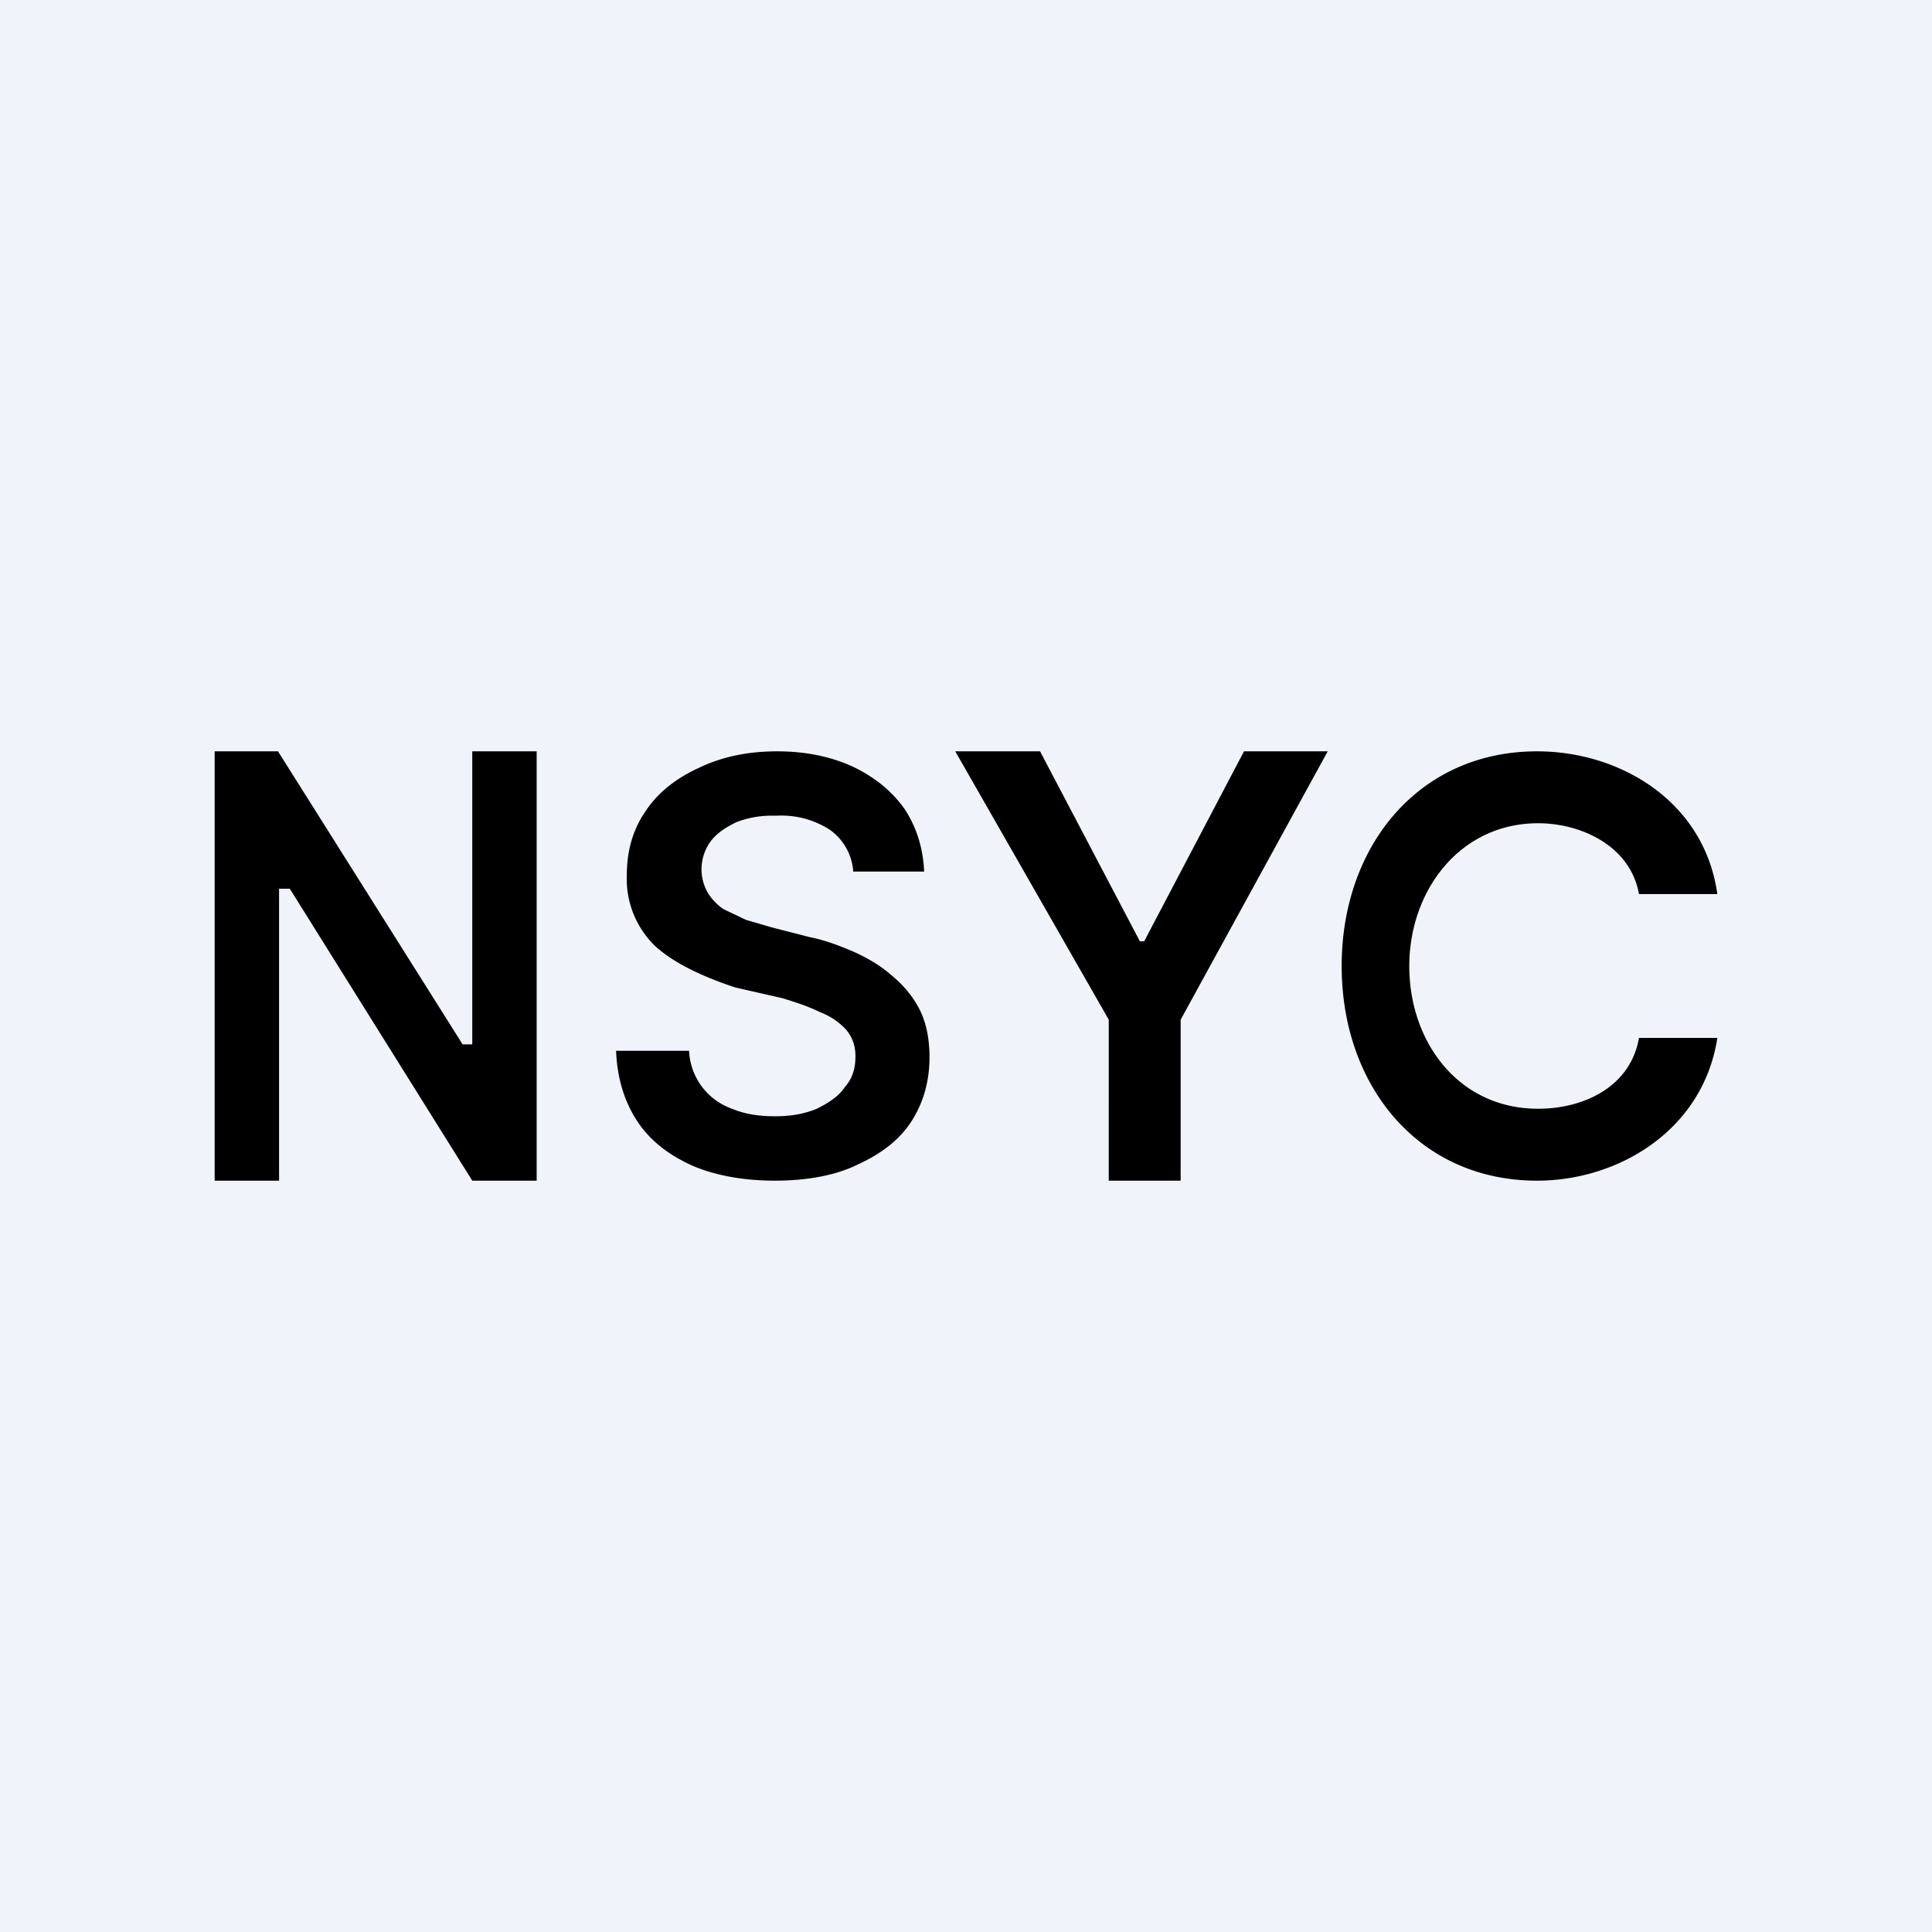 <!-- by TradingView --><svg width="18" height="18" viewBox="0 0 18 18" xmlns="http://www.w3.org/2000/svg"><path fill="#F0F3FA" d="M0 0h18v18H0z"/><path d="M5 11V7h-.6v2.73h-.09L2.59 7H2v4h.6V8.28h.1L4.4 11H5Zm4.69-4H8.9l1.43 2.5V11H11V9.5L12.37 7h-.78l-.93 1.77h-.04L9.69 7Zm5.58 1.33H16C15.88 7.47 15.1 7 14.32 7c-1.1 0-1.82.88-1.82 2s.72 2 1.82 2c.77 0 1.55-.48 1.68-1.33h-.73c-.08.46-.52.66-.94.66-.74 0-1.2-.62-1.2-1.33 0-.7.47-1.33 1.2-1.33.4 0 .86.21.94.66Zm-7.32-.2a.52.52 0 0 0-.22-.4.83.83 0 0 0-.5-.13.93.93 0 0 0-.37.06c-.1.05-.18.1-.24.18a.44.44 0 0 0-.03.47.5.5 0 0 0 .15.16l.21.1.24.07.35.09c.15.03.28.08.42.14.13.06.25.13.35.22.11.09.2.2.26.32s.09.27.09.44c0 .23-.06.43-.17.6-.11.17-.28.3-.5.4-.2.1-.47.15-.77.15-.3 0-.56-.05-.77-.14-.22-.1-.39-.23-.51-.41-.12-.18-.19-.4-.2-.66h.68a.6.6 0 0 0 .4.54c.12.05.25.07.4.07.14 0 .27-.02.39-.07.1-.05.2-.11.26-.2.07-.08.1-.17.1-.29 0-.1-.03-.18-.09-.25a.64.64 0 0 0-.24-.16c-.1-.05-.22-.09-.35-.13l-.44-.1c-.3-.1-.56-.22-.74-.38a.87.87 0 0 1-.27-.67c0-.23.06-.43.18-.6.12-.18.3-.31.5-.4.21-.1.45-.15.72-.15.27 0 .5.05.7.14.21.1.37.23.49.4.11.17.17.36.18.58h-.66Z"/></svg>
